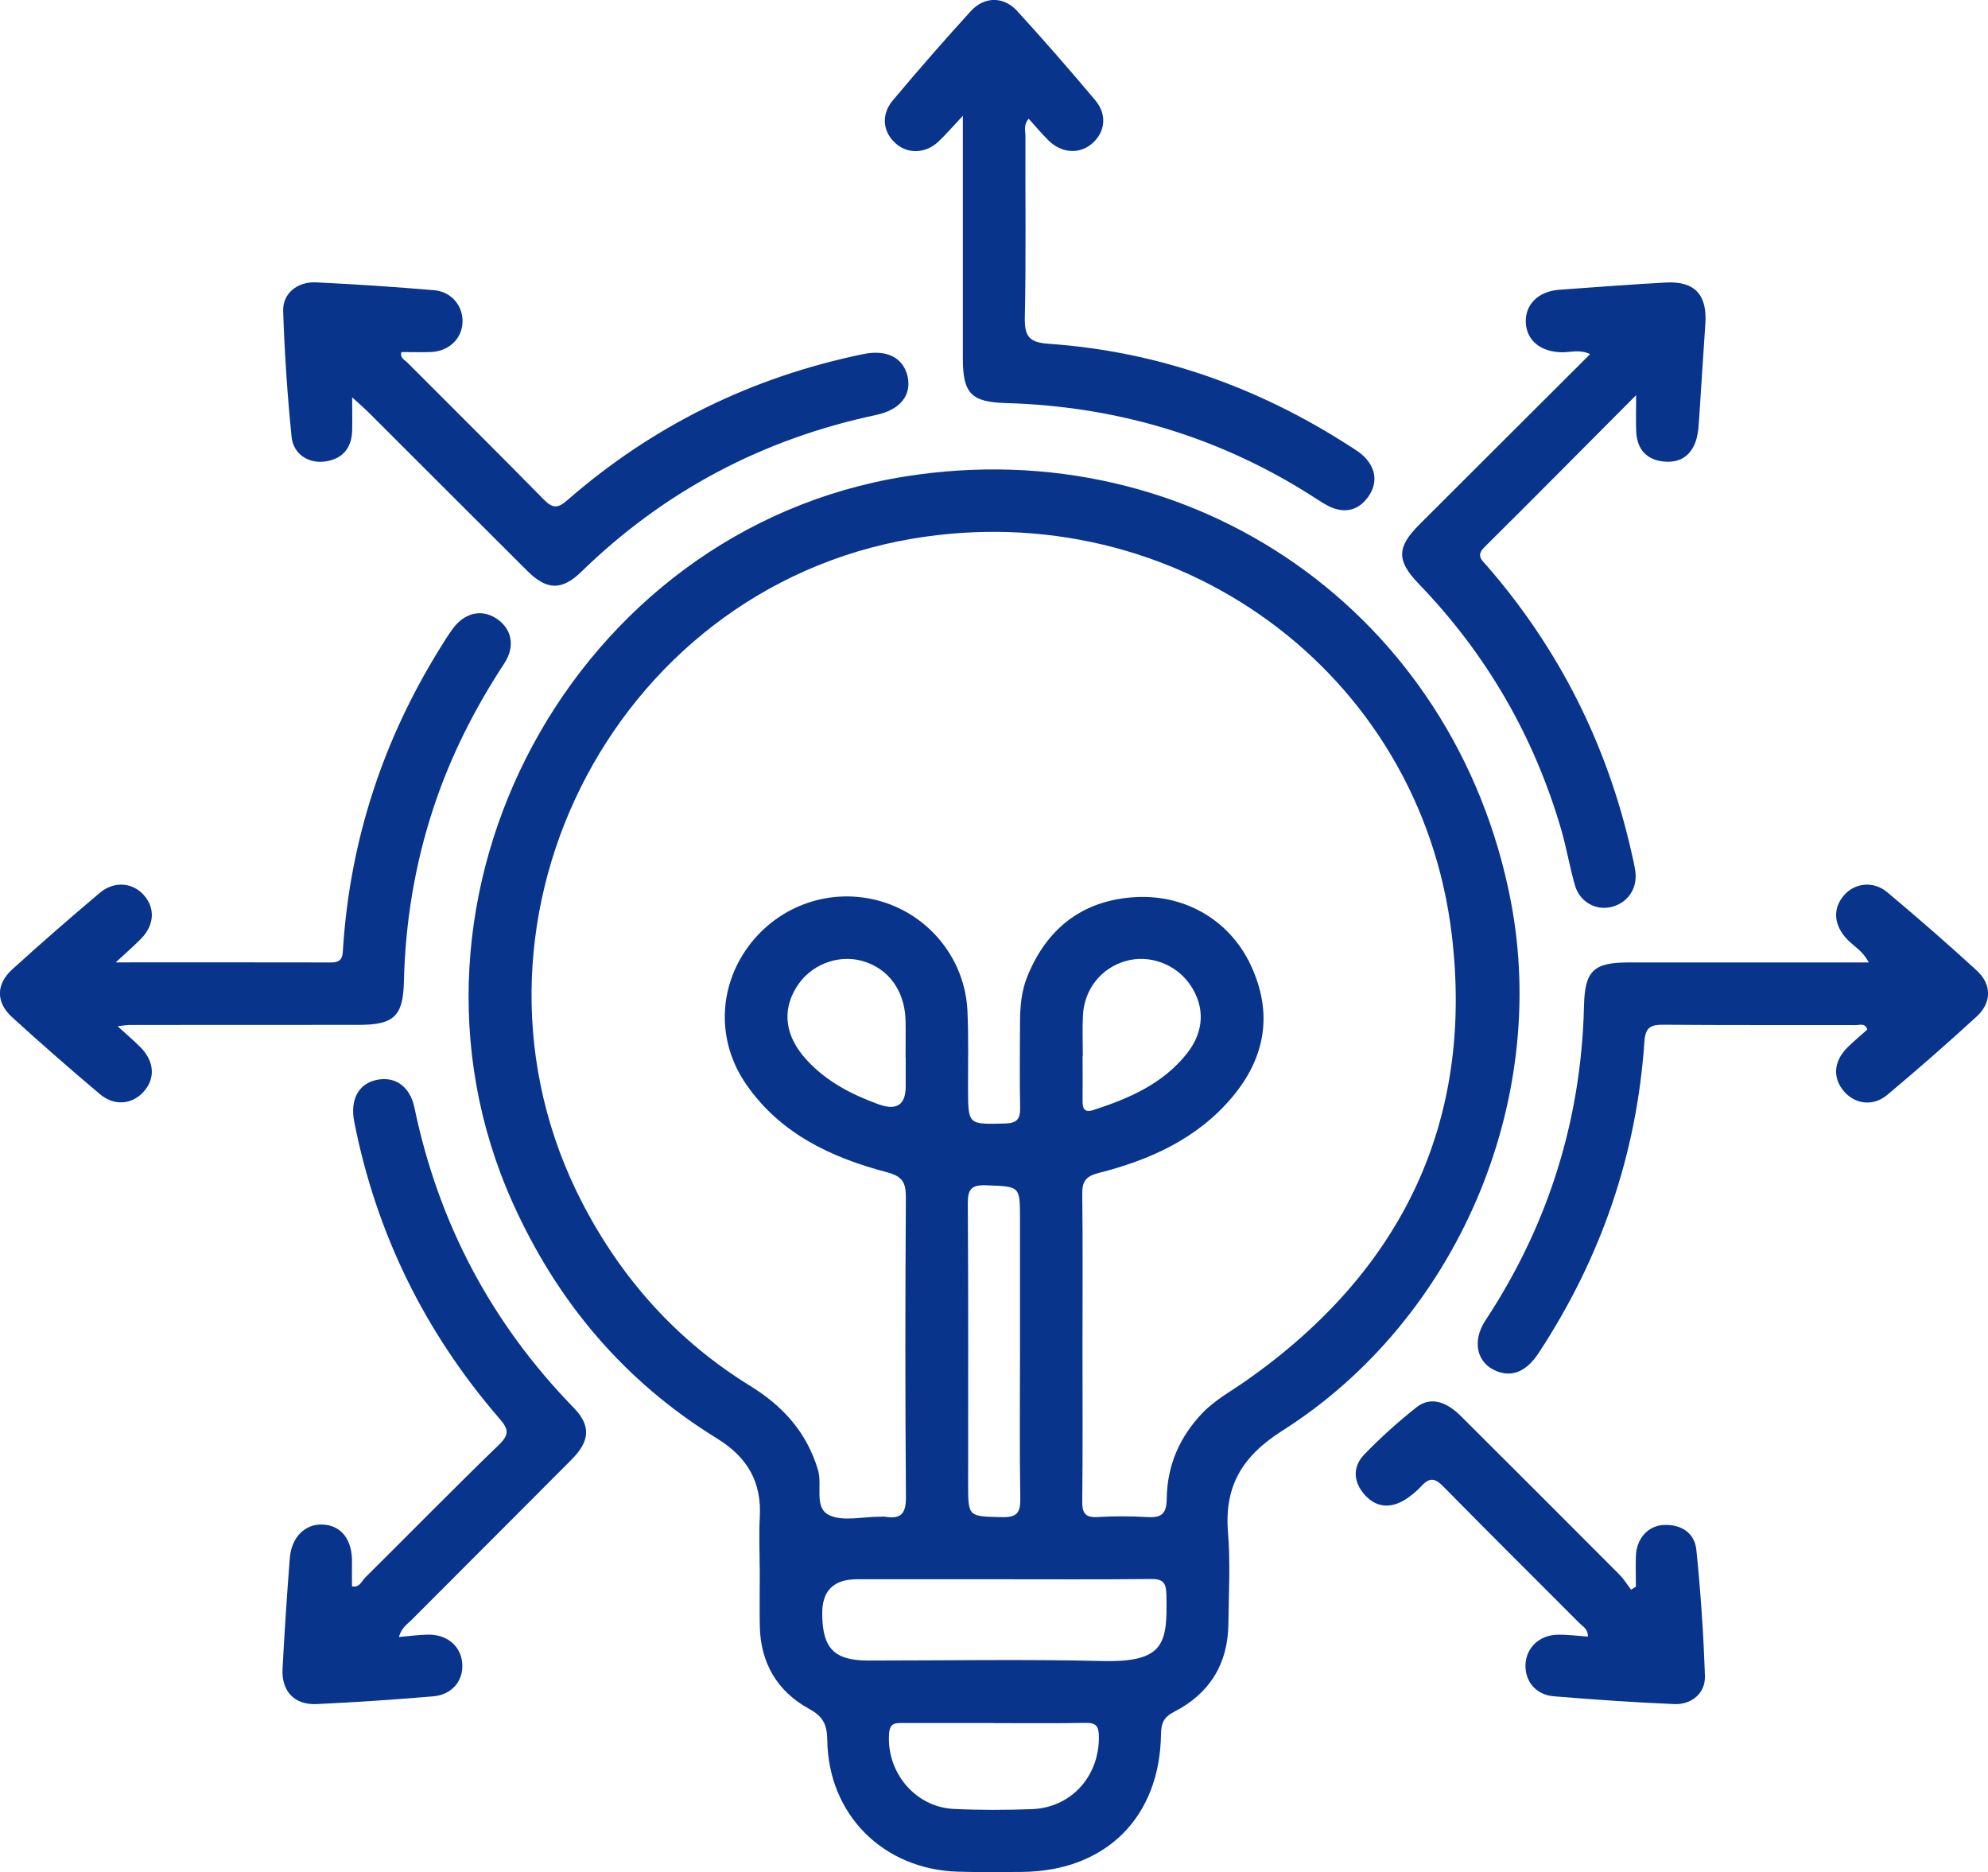 <svg xmlns="http://www.w3.org/2000/svg" xmlns:xlink="http://www.w3.org/1999/xlink" fill="none" version="1.1" width="84.955" height="80" viewBox="0 0 84.955 80"><defs><clipPath id="master_svg0_1_6667"><rect x="0" y="0" width="84.955" height="80" rx="0"/></clipPath></defs><g clip-path="url(#master_svg0_1_6667)"><g><g><g><path d="M32.463,66.993C32.463,66.273,32.429,65.55,32.469,64.83C32.553,63.319,31.936,62.266,30.636,61.465C26.671,59.025,23.801,55.617,21.9,51.376C16.045,38.306,24.521,22.622,38.671,20.362C51.014,18.391,62.203,26.233,64.564,38.51C66.214,47.098,62.267,56.397,54.805,61.132C53.088,62.222,52.314,63.496,52.478,65.493C52.584,66.787,52.508,68.097,52.494,69.401C52.474,71.111,51.681,72.378,50.174,73.148C49.717,73.382,49.62,73.652,49.614,74.109C49.564,77.666,47.25,79.953,43.689,79.99C42.772,80,41.858,80.007,40.941,79.98C37.744,79.887,35.397,77.543,35.353,74.359C35.343,73.712,35.19,73.355,34.576,73.022C33.219,72.281,32.499,71.061,32.469,69.484C32.453,68.654,32.469,67.82,32.469,66.987L32.466,66.987L32.463,66.993ZM46.259,57.508C46.259,59.728,46.273,61.946,46.249,64.166C46.243,64.67,46.389,64.856,46.906,64.826C47.596,64.786,48.297,64.783,48.987,64.826C49.594,64.866,49.854,64.733,49.86,64.036C49.874,62.629,50.41,61.392,51.397,60.368C51.944,59.805,52.634,59.435,53.268,58.988C59.883,54.34,63,47.969,62.04,39.943C60.696,28.677,50.234,21.119,38.991,23.019C26.041,25.21,18.829,39.737,24.891,51.416C26.578,54.664,28.938,57.298,32.059,59.222C33.46,60.085,34.48,61.209,34.957,62.819C35.153,63.476,34.767,64.429,35.437,64.746C36.027,65.026,36.85,64.81,37.574,64.813C37.657,64.813,37.741,64.803,37.824,64.813C38.494,64.923,38.721,64.686,38.714,63.973C38.681,59.702,38.684,55.431,38.711,51.16C38.714,50.533,38.564,50.266,37.907,50.093C35.53,49.469,33.356,48.449,31.899,46.352C30.622,44.518,30.682,42.204,31.983,40.44C33.303,38.653,35.567,37.893,37.681,38.526C39.751,39.147,41.238,41.01,41.342,43.188C41.395,44.294,41.365,45.405,41.368,46.515C41.372,48.072,41.368,48.049,42.945,48.009C43.465,47.995,43.605,47.815,43.595,47.325C43.569,46.132,43.585,44.941,43.589,43.748C43.589,43.051,43.639,42.364,43.909,41.707C44.729,39.707,46.199,38.523,48.36,38.346C50.587,38.163,52.541,39.3,53.451,41.244C54.408,43.291,54.081,45.195,52.644,46.898C51.151,48.666,49.133,49.569,46.95,50.123C46.403,50.263,46.243,50.479,46.249,51.016C46.276,53.18,46.259,55.344,46.259,57.508ZM42.522,67.484C40.555,67.484,38.587,67.484,36.624,67.484Q35.127,67.484,35.137,68.951C35.143,70.444,35.647,70.958,37.12,70.958C40.445,70.958,43.769,70.898,47.093,70.978C49.78,71.041,49.894,70.231,49.844,68.12C49.83,67.607,49.674,67.467,49.173,67.474C46.956,67.497,44.742,67.484,42.525,67.484L42.522,67.484ZM43.589,57.731C43.589,55.851,43.589,53.97,43.589,52.086C43.589,50.669,43.589,50.706,42.145,50.649C41.512,50.626,41.355,50.813,41.358,51.43C41.385,55.414,41.372,59.398,41.372,63.383C41.372,64.83,41.372,64.796,42.815,64.83C43.445,64.846,43.612,64.653,43.602,64.036C43.565,61.936,43.589,59.832,43.589,57.728L43.589,57.731ZM42.498,73.628C41.198,73.628,39.898,73.628,38.598,73.628C38.284,73.628,38.031,73.602,37.994,74.072C37.871,75.719,39.101,77.219,40.758,77.299C41.862,77.353,42.972,77.346,44.076,77.309C45.776,77.253,46.983,75.906,46.96,74.195C46.953,73.772,46.843,73.612,46.399,73.622C45.099,73.645,43.799,73.632,42.498,73.632L42.498,73.628ZM38.698,45.181C38.698,44.655,38.708,44.131,38.698,43.604C38.664,42.324,37.957,41.367,36.837,41.06C35.783,40.77,34.613,41.24,34.033,42.187C33.406,43.204,33.55,44.288,34.47,45.291C35.313,46.212,36.387,46.768,37.544,47.189Q38.704,47.609,38.704,46.422C38.704,46.008,38.704,45.591,38.704,45.178L38.698,45.181ZM46.273,45.125Q46.266,45.125,46.263,45.125C46.263,45.761,46.269,46.398,46.263,47.032C46.259,47.375,46.336,47.562,46.74,47.429C48.257,46.935,49.697,46.312,50.721,45.018C51.464,44.078,51.501,43.034,50.871,42.097C50.267,41.2,49.123,40.774,48.103,41.067C47.063,41.364,46.333,42.271,46.279,43.381C46.249,43.961,46.273,44.541,46.273,45.121L46.273,45.125Z" fill="#08348B" fill-opacity="1"/></g><g><path d="M17.049,69.951C17.509,69.911,17.896,69.857,18.279,69.851C19.116,69.834,19.713,70.354,19.756,71.108C19.796,71.831,19.313,72.421,18.506,72.488C16.849,72.628,15.192,72.741,13.531,72.818C12.581,72.862,12.024,72.271,12.074,71.314C12.158,69.737,12.261,68.16,12.384,66.587C12.454,65.68,13.041,65.113,13.791,65.146C14.592,65.183,15.065,65.8,15.042,66.78C15.035,67.11,15.042,67.444,15.042,67.787C15.355,67.86,15.452,67.567,15.605,67.413C17.516,65.52,19.396,63.599,21.327,61.732C21.783,61.289,21.727,61.059,21.343,60.618C18.163,56.941,16.079,52.713,15.138,47.935C14.955,47.008,15.309,46.338,16.042,46.158C16.849,45.962,17.516,46.392,17.712,47.339C18.739,52.266,20.993,56.534,24.507,60.145C25.261,60.922,25.221,61.572,24.417,62.379C22.15,64.659,19.873,66.927,17.606,69.204C17.416,69.394,17.169,69.541,17.049,69.941L17.049,69.951Z" fill="#08348B" fill-opacity="1"/></g><g><path d="M15.049,16.978C15.049,17.544,15.059,17.975,15.049,18.408C15.025,19.145,14.645,19.605,13.912,19.718C13.198,19.825,12.538,19.418,12.461,18.671C12.281,16.881,12.158,15.084,12.101,13.287C12.078,12.536,12.708,12.03,13.505,12.066C15.192,12.146,16.882,12.26,18.566,12.403C19.296,12.466,19.79,13.08,19.766,13.763C19.743,14.48,19.176,15.017,18.399,15.044C17.986,15.057,17.573,15.044,17.156,15.044C17.076,15.294,17.299,15.384,17.419,15.504C19.356,17.448,21.307,19.378,23.231,21.339C23.601,21.715,23.821,21.745,24.231,21.385C27.898,18.185,32.13,16.111,36.897,15.13C37.901,14.924,38.614,15.287,38.788,16.104C38.958,16.898,38.458,17.518,37.431,17.734C32.593,18.761,28.389,20.979,24.841,24.433C24.017,25.236,23.371,25.226,22.547,24.409C20.287,22.162,18.036,19.902,15.779,17.651C15.572,17.444,15.352,17.258,15.052,16.981L15.049,16.978Z" fill="#08348B" fill-opacity="1"/></g><g><path d="M69.909,16.894C67.658,19.155,65.555,21.279,63.434,23.383C63.054,23.759,63.344,23.949,63.557,24.196C66.628,27.74,68.672,31.805,69.709,36.379C69.776,36.676,69.852,36.973,69.889,37.276C69.972,37.993,69.536,38.6,68.845,38.76C68.175,38.913,67.505,38.533,67.302,37.826C67.082,37.056,66.948,36.259,66.728,35.489C65.565,31.478,63.534,27.964,60.633,24.953C59.676,23.959,59.68,23.393,60.65,22.419C63.057,20.012,65.471,17.608,67.952,15.131C67.505,14.92,67.125,15.057,66.765,15.054C65.855,15.044,65.248,14.57,65.204,13.797C65.161,13.027,65.728,12.45,66.621,12.383C68.142,12.273,69.662,12.156,71.183,12.073C72.423,12.003,72.963,12.597,72.876,13.84C72.78,15.194,72.703,16.551,72.61,17.905C72.59,18.181,72.576,18.461,72.506,18.725C72.313,19.438,71.826,19.798,71.089,19.722C70.352,19.642,69.956,19.188,69.922,18.445C69.902,18.008,69.919,17.571,69.919,16.898L69.909,16.894Z" fill="#08348B" fill-opacity="1"/></g><g><path d="M4.951,41.124C8.192,41.124,11.183,41.12,14.17,41.127C14.684,41.127,14.64,40.78,14.664,40.447C14.98,35.852,16.377,31.605,18.805,27.697C18.981,27.414,19.155,27.13,19.351,26.863C19.865,26.17,20.595,26.013,21.232,26.443C21.869,26.873,22.029,27.614,21.552,28.344C20.285,30.278,19.248,32.321,18.525,34.519C17.728,36.929,17.321,39.407,17.261,41.947C17.228,43.428,16.824,43.794,15.337,43.794C12.063,43.794,8.789,43.794,5.518,43.798C5.411,43.798,5.305,43.821,5.028,43.854C5.408,44.201,5.711,44.458,5.991,44.738C6.605,45.351,6.652,46.092,6.128,46.662C5.635,47.202,4.878,47.272,4.261,46.748C2.991,45.675,1.737,44.581,0.507,43.458C-0.177,42.831,-0.173,42.057,0.52,41.427C1.75,40.307,3.007,39.213,4.278,38.143C4.881,37.636,5.671,37.713,6.145,38.246C6.638,38.803,6.602,39.527,6.031,40.11C5.745,40.403,5.431,40.674,4.951,41.12L4.951,41.124Z" fill="#08348B" fill-opacity="1"/></g><g><path d="M79.861,41.127C79.597,40.623,79.21,40.43,78.934,40.137C78.367,39.537,78.307,38.84,78.79,38.27C79.25,37.726,80.057,37.626,80.654,38.13C81.948,39.216,83.225,40.327,84.472,41.47C85.122,42.064,85.118,42.844,84.468,43.441C83.221,44.584,81.948,45.698,80.651,46.785C80.041,47.295,79.27,47.188,78.794,46.628C78.31,46.058,78.357,45.355,78.94,44.768C79.214,44.494,79.514,44.248,79.797,43.994C79.7,43.698,79.47,43.808,79.304,43.804C76.556,43.798,73.812,43.811,71.065,43.788C70.511,43.784,70.311,43.928,70.271,44.518C69.941,49.346,68.408,53.773,65.754,57.814C65.23,58.611,64.62,58.861,63.947,58.588C63.113,58.251,62.89,57.321,63.476,56.427C64.717,54.544,65.71,52.54,66.42,50.399C67.221,47.989,67.631,45.515,67.691,42.974C67.727,41.474,68.101,41.13,69.598,41.127C72.979,41.127,76.36,41.127,79.864,41.127L79.861,41.127Z" fill="#08348B" fill-opacity="1"/></g><g><path d="M41.144,4.951C40.704,5.418,40.424,5.748,40.11,6.045C39.57,6.558,38.82,6.592,38.303,6.152C37.733,5.668,37.63,4.918,38.147,4.298C39.233,3.001,40.347,1.727,41.484,0.477C42.061,-0.157,42.884,-0.163,43.465,0.467C44.605,1.714,45.718,2.991,46.805,4.284C47.326,4.905,47.229,5.651,46.665,6.138C46.125,6.602,45.358,6.552,44.798,5.992C44.508,5.705,44.248,5.391,43.961,5.075C43.725,5.335,43.825,5.595,43.821,5.825C43.811,8.402,43.851,10.983,43.795,13.56C43.778,14.367,43.975,14.634,44.808,14.69C49.463,15.017,53.734,16.524,57.651,19.045C57.908,19.208,58.178,19.372,58.375,19.595C58.805,20.085,58.858,20.659,58.488,21.202C58.122,21.739,57.591,21.942,56.965,21.709C56.685,21.605,56.428,21.425,56.171,21.262C52.157,18.678,47.752,17.361,42.991,17.224C41.511,17.181,41.147,16.821,41.147,15.324C41.147,11.943,41.147,8.559,41.147,4.945L41.144,4.951Z" fill="#08348B" fill-opacity="1"/></g><g><path d="M69.908,67.8C69.908,67.367,69.894,66.93,69.908,66.497C69.931,65.75,70.424,65.186,71.121,65.163C71.851,65.14,72.418,65.503,72.492,66.227C72.675,68.017,72.798,69.814,72.858,71.611C72.885,72.348,72.295,72.852,71.541,72.818C69.824,72.745,68.111,72.628,66.397,72.485C65.633,72.422,65.17,71.845,65.19,71.148C65.21,70.424,65.77,69.874,66.55,69.854C66.98,69.844,67.414,69.904,67.857,69.934C67.867,69.611,67.64,69.504,67.494,69.357C65.557,67.414,63.606,65.483,61.682,63.523C61.332,63.166,61.095,63.119,60.752,63.493C60.529,63.733,60.265,63.956,59.982,64.119C59.382,64.469,58.788,64.399,58.325,63.883C57.835,63.339,57.785,62.686,58.298,62.156C58.988,61.439,59.735,60.769,60.515,60.148C61.095,59.685,61.759,59.845,62.429,60.512C64.686,62.762,66.944,65.016,69.194,67.274C69.388,67.467,69.534,67.71,69.704,67.93C69.774,67.887,69.841,67.84,69.911,67.797L69.908,67.8Z" fill="#08348B" fill-opacity="1"/></g></g></g></g></svg>